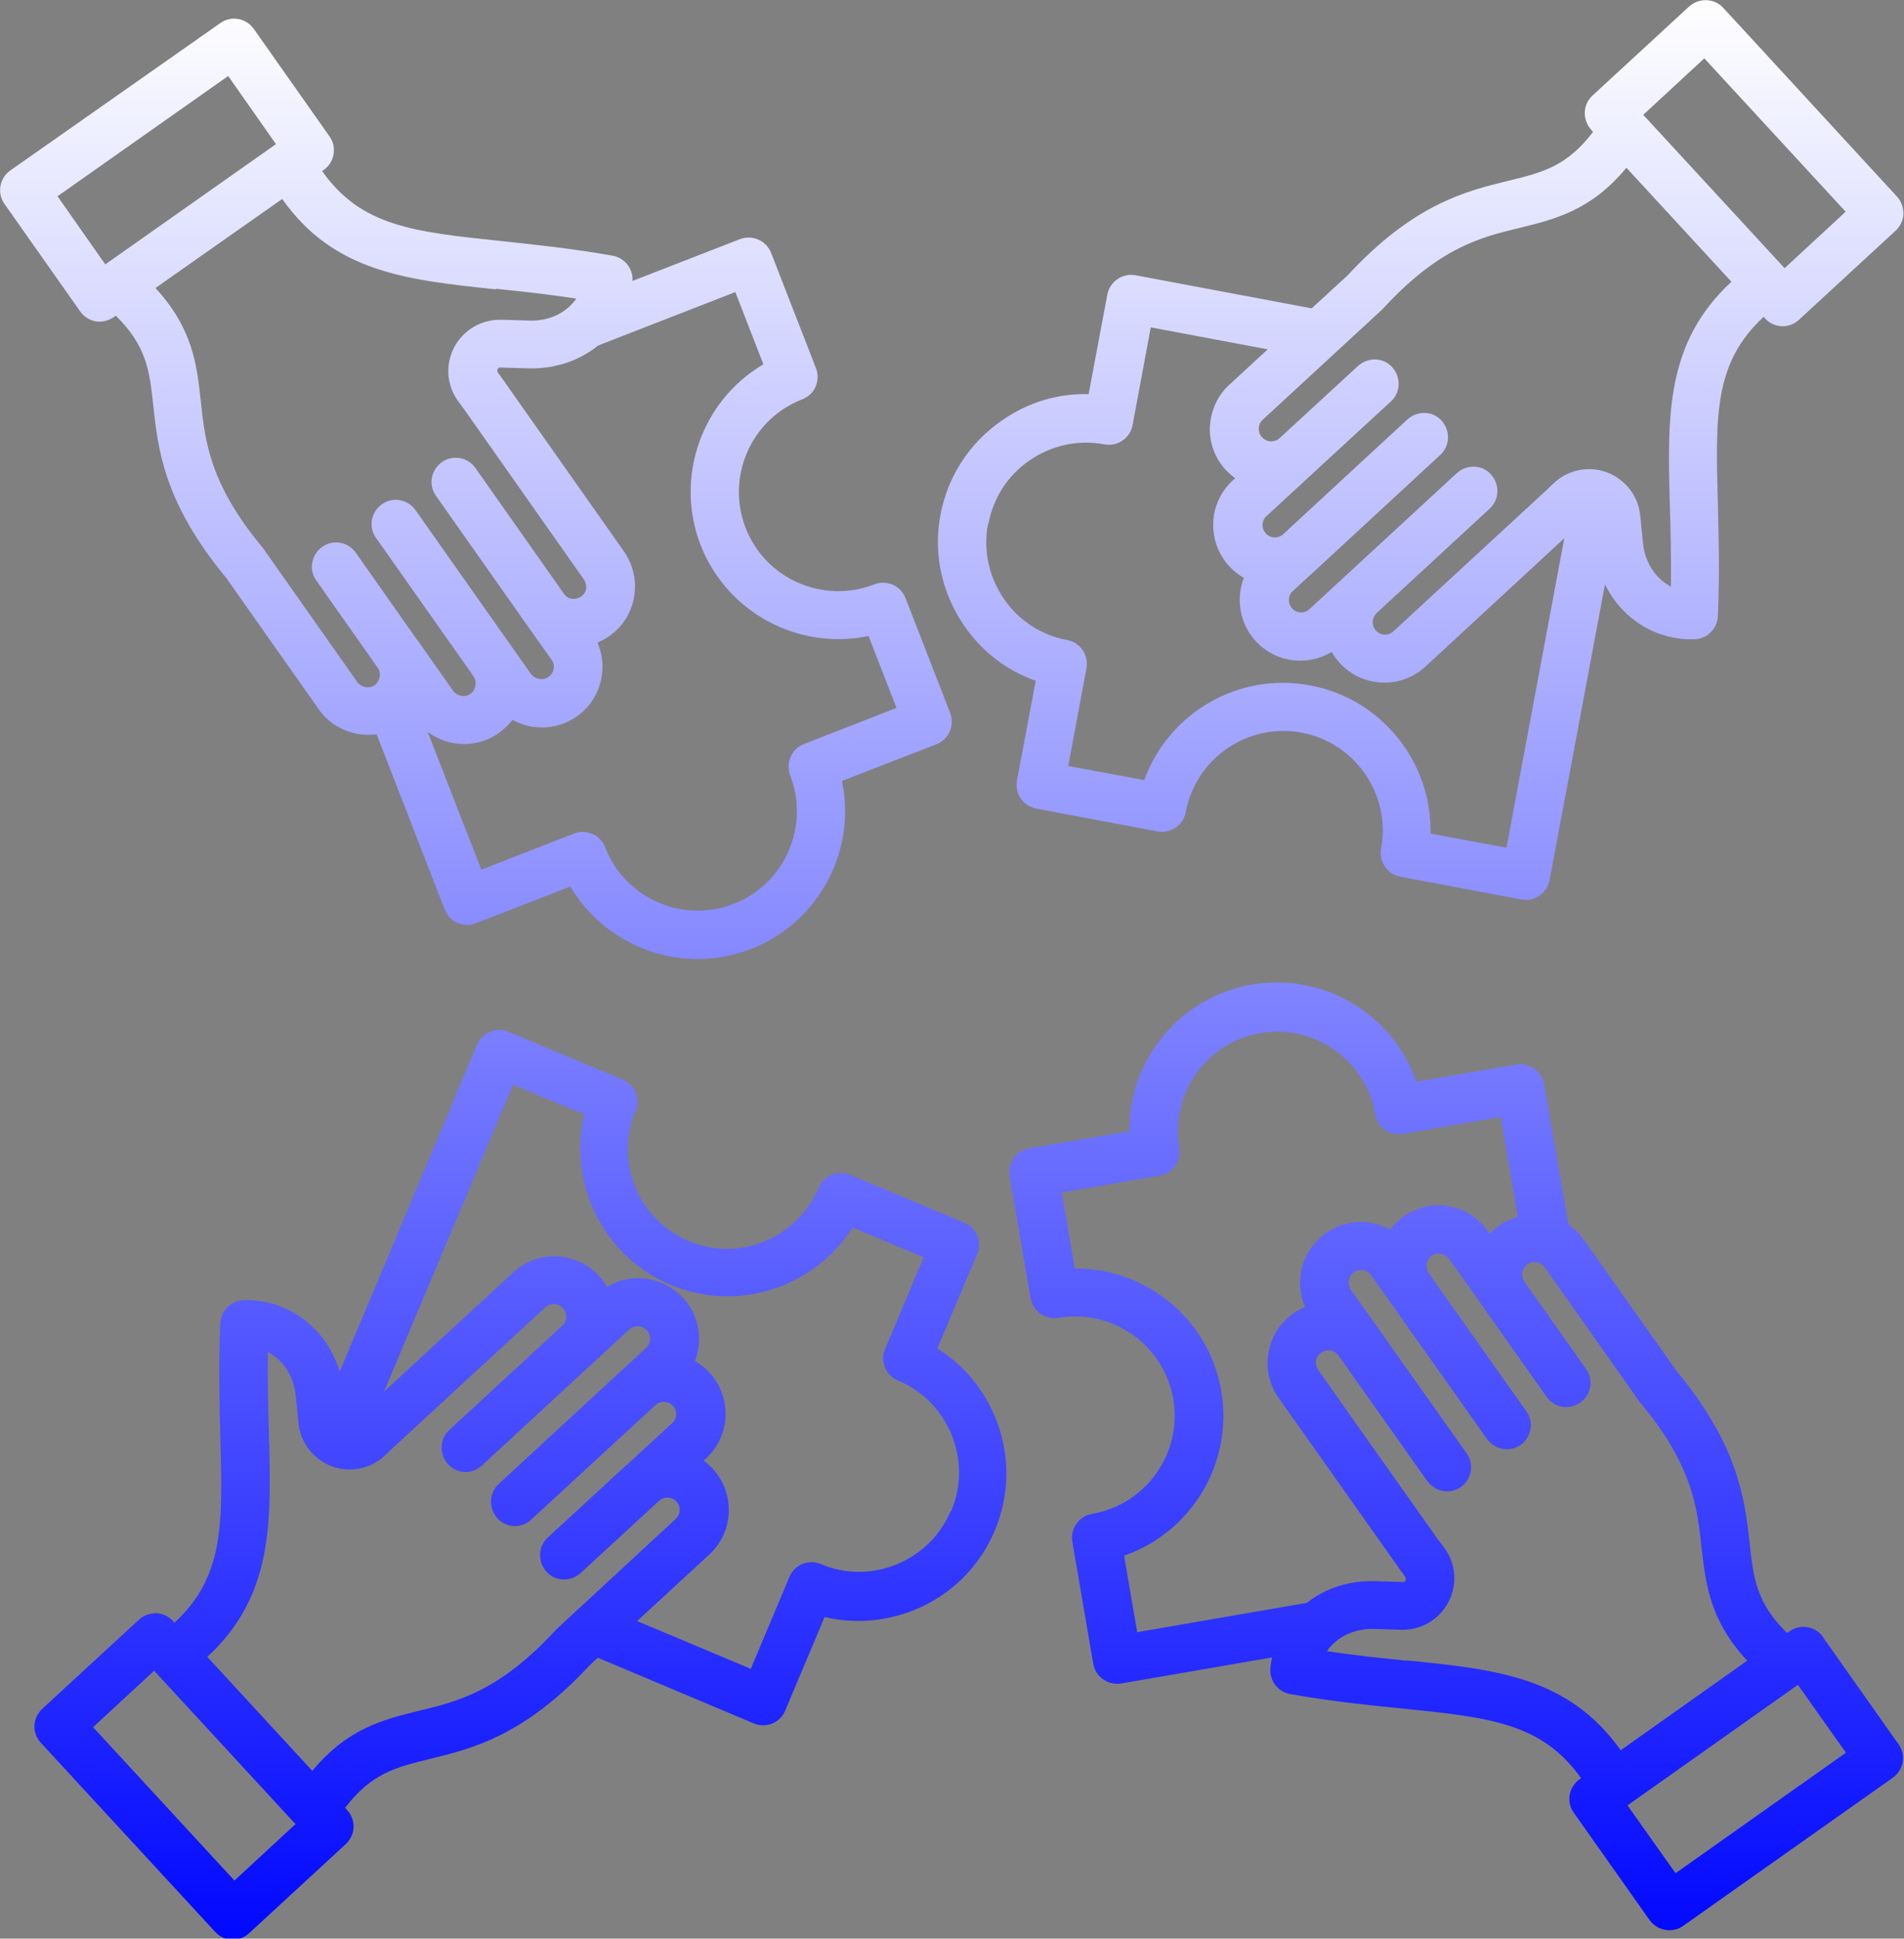 <?xml version="1.0" encoding="UTF-8"?>
<svg id="Layer_2" data-name="Layer 2" xmlns="http://www.w3.org/2000/svg" xmlns:xlink="http://www.w3.org/1999/xlink" viewBox="0 0 70.17 71.42">
  <rect x="0" y="0" width="70.17" height="71.42" fill="#808080" stroke="none"/>
  <defs>
    <style>
      .cls-1 {
        mask: url(#mask);
      }

      .cls-2 {
        fill: url(#linear-gradient);
      }

      .cls-3 {
        fill: url(#Degradado_sin_nombre_4);
      }
    </style>
    <linearGradient id="Degradado_sin_nombre_4" data-name="Degradado sin nombre 4" x1="37.52" y1="93.15" x2="37.52" y2="-10.65" gradientUnits="userSpaceOnUse">
      <stop offset=".11" stop-color="#000"/>
      <stop offset=".57" stop-color="#fff"/>
    </linearGradient>
    <mask id="mask" x="-46.88" y="-10.65" width="168.8" height="103.8" maskUnits="userSpaceOnUse">
      <rect class="cls-3" x="-46.88" y="-10.65" width="168.8" height="103.8"/>
    </mask>
    <linearGradient id="linear-gradient" x1="35.08" y1="71.42" x2="35.08" y2="0" gradientUnits="userSpaceOnUse">
      <stop offset="0" stop-color="#0108ff"/>
      <stop offset=".67" stop-color="#afb1ff"/>
      <stop offset="1" stop-color="#fff"/>
    </linearGradient>
  </defs>
  <g id="Layer_1-2" data-name="Layer 1">
    <g class="cls-1">
      <path class="cls-2" d="M38.17,25.08l-.69,3.67c-.09.48.23.95.71,1.04l4.47.84c.48.09.95-.23,1.04-.71.37-1.99,2.29-3.3,4.27-2.93s3.3,2.29,2.93,4.27c-.09.48.23.95.71,1.04l4.47.84c.05.01.11.01.16.01.18,0,.35-.05.5-.16.19-.13.33-.34.37-.57l2.04-10.89c.62,1.26,1.87,2.07,3.3,2.02.47-.01.84-.39.86-.85.07-1.55.03-2.93,0-4.15-.09-3.26-.14-5.19,1.69-6.88l.05.06c.17.19.41.29.65.29.21,0,.43-.08.6-.24l3.56-3.28c.17-.16.28-.38.29-.62,0-.24-.08-.47-.24-.64L63.51.29c-.33-.36-.89-.38-1.26-.05l-3.56,3.28c-.36.33-.38.89-.05,1.26l.07.08c-.97,1.27-1.85,1.49-3.12,1.8-1.56.38-3.49.85-5.93,3.49l-1.32,1.21-6.49-1.22c-.48-.09-.95.23-1.04.71l-.69,3.67c-1.13-.03-2.23.3-3.18.96-1.2.82-2.01,2.06-2.28,3.48-.27,1.42.04,2.87.86,4.07.65.96,1.56,1.66,2.62,2.04h0ZM62.81,2.15l5.21,5.65-2.25,2.08-5.21-5.65,2.25-2.08ZM50.91,11.43s.03-.03.05-.05c2.08-2.26,3.6-2.64,5.07-2.99,1.29-.32,2.61-.64,3.91-2.21l3.87,4.2c-2.43,2.25-2.36,4.93-2.27,8.24.03.9.05,1.9.04,2.99-.56-.29-.96-.88-1.03-1.61l-.1-1c-.07-.73-.55-1.34-1.23-1.6-.69-.25-1.45-.09-1.98.42l-.27.26-5.62,5.18c-.18.17-.48.16-.64-.03-.11-.12-.12-.26-.12-.33s.03-.21.15-.32l4.16-3.84c.36-.33.38-.89.05-1.26s-.89-.38-1.26-.05l-5.43,5.01c-.18.17-.48.16-.64-.03-.17-.18-.16-.48.03-.64l.85-.78,4.58-4.23c.36-.33.38-.89.05-1.26s-.89-.38-1.26-.05l-4.45,4.11-.13.12c-.18.17-.48.16-.64-.03-.17-.18-.16-.48.03-.64l1.67-1.54s0,0,0,0c0,0,.01-.01.02-.02l2.89-2.66c.36-.33.38-.89.05-1.26s-.89-.38-1.26-.05l-2.89,2.66c-.12.11-.26.12-.33.12s-.21-.03-.32-.15-.12-.26-.12-.33.03-.21.15-.32l4.38-4.04ZM36.43,19.29c.18-.96.72-1.79,1.53-2.34.81-.55,1.78-.76,2.74-.58.23.04.47,0,.67-.14s.33-.34.37-.57l.67-3.6,4.31.81-1.41,1.3c-.44.4-.69.96-.72,1.55s.19,1.17.59,1.6c.11.11.22.21.34.3l-.09.08c-.91.84-.96,2.25-.13,3.16.16.17.35.32.54.43-.09.23-.14.47-.15.73-.02.6.19,1.17.59,1.6.44.48,1.04.72,1.64.72.4,0,.8-.11,1.16-.32.08.15.18.28.3.41.44.48,1.04.72,1.64.72.54,0,1.09-.2,1.51-.59l5.12-4.73-2.13,11.4-2.8-.52c.06-2.61-1.79-4.97-4.44-5.46-2.65-.5-5.22,1.03-6.11,3.49l-2.8-.52.67-3.6c.04-.23,0-.47-.14-.67s-.34-.33-.57-.37c-.96-.18-1.79-.72-2.34-1.53-.55-.81-.76-1.79-.58-2.74h0ZM34.56,49.64l1.45-3.44c.19-.45-.02-.97-.48-1.16l-4.2-1.76c-.22-.09-.46-.09-.68,0s-.39.26-.48.48c-.38.9-1.09,1.6-1.99,1.97-.91.37-1.9.37-2.8-.01s-1.6-1.09-1.97-1.99c-.37-.91-.37-1.9.01-2.8.09-.22.09-.46,0-.68s-.26-.39-.48-.48l-4.2-1.76c-.22-.09-.46-.09-.68,0s-.39.26-.48.48l-5.06,12.04c-.48-1.59-1.89-2.68-3.54-2.63-.47.01-.84.39-.86.85-.07,1.55-.03,2.93,0,4.15.09,3.26.14,5.19-1.69,6.88l-.05-.06c-.16-.17-.38-.28-.62-.29-.23,0-.47.08-.64.24l-3.56,3.28c-.17.16-.28.38-.29.62s.08.47.24.64l6.42,6.96c.17.19.41.29.65.29.21,0,.43-.08.6-.24l3.56-3.28c.17-.16.28-.38.29-.62s-.08-.47-.24-.64l-.07-.08c.97-1.27,1.85-1.49,3.12-1.8,1.56-.38,3.49-.85,5.93-3.49l.26-.24,5.75,2.42c.11.05.23.07.34.07.35,0,.68-.2.82-.55l1.45-3.44c1.09.26,2.25.17,3.31-.26,1.35-.55,2.4-1.59,2.96-2.92,1.05-2.49.1-5.32-2.11-6.71h0ZM8.64,69.28l-5.21-5.65,2.25-2.08,5.21,5.65-2.25,2.08ZM20.54,59.99s-.03.03-.05.05c-2.08,2.26-3.6,2.64-5.07,2.99-1.29.32-2.61.64-3.91,2.21l-3.87-4.2c2.43-2.25,2.36-4.93,2.27-8.24-.03-.9-.05-1.9-.04-2.99.56.29.96.88,1.03,1.61l.1,1c.07.73.55,1.34,1.23,1.6.69.25,1.45.09,1.98-.42l.27-.26,5.62-5.18c.12-.11.25-.12.33-.12.07,0,.21.03.32.15s.12.26.12.33-.03.21-.15.32l-4.16,3.84c-.36.33-.38.89-.05,1.26.17.19.41.29.65.29.21,0,.43-.08.6-.24l4.16-3.84,1.27-1.17c.12-.11.26-.12.33-.12s.21.03.32.15.12.26.12.33-.03.21-.15.32l-.85.78-4.58,4.23c-.36.33-.38.89-.05,1.26.17.19.41.29.65.29.21,0,.43-.08.6-.24l4.45-4.1s0,0,0,0l.13-.12c.18-.17.48-.15.64.03.17.18.16.48-.03.64l-1.67,1.54s0,0,0,0c0,0-.01.01-.02.01l-2.89,2.66c-.36.33-.38.89-.05,1.26s.89.38,1.26.05l2.89-2.66c.18-.17.48-.16.64.03.17.18.16.48-.03.64l-4.38,4.05ZM35.04,55.66c-.38.9-1.09,1.6-1.99,1.97-.91.37-1.9.37-2.8-.01-.45-.19-.97.02-1.16.48l-1.42,3.38-4.19-1.76,2.66-2.45c.91-.84.96-2.25.13-3.16-.11-.12-.22-.22-.34-.3l.09-.08c.91-.84.96-2.25.13-3.16-.16-.17-.35-.32-.54-.43.09-.23.14-.47.15-.73.02-.6-.19-1.17-.59-1.6s-.96-.69-1.55-.72c-.44-.02-.88.09-1.25.32-.08-.15-.18-.28-.3-.41-.4-.44-.96-.69-1.55-.72-.6-.02-1.17.19-1.6.59l-4.77,4.4,4.76-11.31,2.62,1.1c-.26,1.09-.17,2.25.26,3.31.55,1.35,1.59,2.4,2.92,2.96s2.81.57,4.16.02c1.07-.44,1.95-1.18,2.55-2.13l2.62,1.1-1.42,3.38c-.19.45.02.97.48,1.16,1.86.78,2.74,2.94,1.96,4.8h0ZM67.19,60.31c-.28-.4-.84-.5-1.24-.21l-.09.06c-1.14-1.12-1.24-2.03-1.38-3.32-.18-1.59-.4-3.57-2.69-6.33l-3.42-4.84c-.16-.22-.35-.41-.57-.56l-.89-5.16c-.08-.48-.54-.81-1.03-.73l-3.68.63c-.86-2.47-3.4-4.03-6.06-3.58-2.66.46-4.54,2.78-4.52,5.4l-3.68.63c-.48.08-.81.54-.73,1.03l.77,4.49c.08.48.54.81,1.03.73,1.99-.34,3.89,1,4.23,2.99s-1,3.89-2.99,4.23c-.48.08-.81.54-.73,1.03l.77,4.49c.07.43.45.74.88.74.05,0,.1,0,.15-.01l5.56-.96c-.03.13-.05.26-.06.39-.04.46.27.88.73.96,1.53.27,2.9.41,4.11.53,3.24.33,5.16.53,6.61,2.57l-.06.04c-.19.14-.32.34-.36.57-.04.23.01.47.15.66l2.79,3.95c.17.24.45.38.73.38.18,0,.36-.05.51-.16l7.73-5.46c.19-.14.32-.34.36-.57.04-.23-.01-.47-.15-.66l-2.79-3.95ZM41.43,57.31c2.47-.86,4.03-3.4,3.58-6.06-.45-2.65-2.76-4.52-5.36-4.52h-.04l-.48-2.8,3.61-.62c.23-.04.44-.17.57-.36s.19-.43.15-.66c-.34-1.99,1-3.89,2.99-4.23,1.99-.34,3.89,1,4.23,2.99.04.23.17.44.36.57s.43.19.66.15l3.61-.62.63,3.68c-.24.07-.48.17-.69.32-.13.09-.24.19-.35.3l-.07-.1c-.71-1.01-2.11-1.25-3.11-.53-.19.14-.36.3-.49.48-.21-.12-.45-.2-.7-.25-.59-.1-1.18.03-1.67.38-.88.62-1.18,1.77-.76,2.72-.15.06-.3.14-.44.24-.49.34-.81.86-.91,1.45s.03,1.18.38,1.67l4.42,6.25s0,.01.01.02l.23.31s.04.08.01.13-.05.07-.11.06l-1.01-.03c-.97-.03-1.85.27-2.52.8l-6.25,1.08-.48-2.8ZM51.86,61.18c-.9-.09-1.89-.19-2.96-.35.36-.52,1-.84,1.73-.82l1.01.03c.73.02,1.4-.37,1.74-1.02s.28-1.42-.16-2.01l-.23-.3-4.41-6.24c-.09-.13-.09-.27-.08-.34.01-.07.05-.2.19-.3.13-.09.27-.09.34-.08.07.01.2.05.3.19l3.27,4.62c.17.24.45.38.73.38.18,0,.36-.05.51-.16.4-.28.5-.84.21-1.24l-3.27-4.62h0s-1-1.41-1-1.41c-.14-.2-.09-.49.11-.64.13-.09.27-.09.34-.08.07.01.2.05.3.19l.67.94,3.6,5.09c.17.24.45.38.73.38.18,0,.36-.05.51-.16.4-.28.5-.84.21-1.24l-3.6-5.09c-.14-.2-.09-.49.11-.64.2-.14.49-.09.64.11l1.31,1.85s0,0,.01.01c0,0,0,.01.01.02l2.27,3.21c.28.4.84.5,1.24.21.4-.28.5-.84.21-1.24l-2.27-3.21c-.14-.2-.09-.49.11-.64.13-.09.27-.09.34-.08.07.01.2.05.3.19l3.43,4.86s.03.04.04.06c1.98,2.36,2.15,3.91,2.31,5.41.15,1.32.3,2.67,1.68,4.16l-4.66,3.3c-1.92-2.7-4.58-2.98-7.88-3.31h0ZM61.75,69.01l-1.77-2.5,6.28-4.44,1.77,2.5-6.28,4.44ZM3.52,11.84c.05,0,.1.01.15.01.18,0,.36-.06.51-.16l.09-.06c1.14,1.13,1.24,2.03,1.38,3.32.17,1.59.39,3.57,2.68,6.33l3.41,4.84c.43.62,1.13.95,1.83.95.1,0,.21,0,.31-.02l2.51,6.46c.09.22.25.4.47.49s.46.1.68.01l3.48-1.35c.99,1.67,2.79,2.67,4.69,2.67.65,0,1.32-.12,1.97-.37,2.51-.98,3.89-3.63,3.35-6.19l3.48-1.35c.46-.18.68-.69.51-1.15l-1.65-4.24c-.09-.22-.25-.4-.47-.49s-.46-.1-.68-.01c-1.88.73-4.01-.2-4.74-2.08s.2-4.01,2.09-4.74c.22-.09.4-.25.49-.47s.1-.46.01-.68l-1.65-4.24c-.18-.46-.69-.68-1.15-.51l-3.96,1.54c.03-.45-.29-.85-.73-.93-1.53-.27-2.9-.41-4.11-.54-3.24-.34-5.16-.54-6.6-2.58l.06-.04c.4-.28.5-.84.21-1.24l-2.79-3.96c-.14-.19-.34-.32-.57-.36s-.47.01-.66.15L.38,6.28c-.4.28-.5.84-.21,1.24l2.79,3.96c.14.19.34.32.57.36h0ZM28.12,13.43c-2.25,1.33-3.27,4.14-2.3,6.65.98,2.51,3.63,3.89,6.19,3.35l1.03,2.65-3.41,1.33c-.46.18-.68.69-.51,1.15.73,1.88-.2,4.01-2.08,4.74-1.88.73-4.01-.2-4.74-2.09-.09-.22-.25-.4-.47-.49s-.46-.1-.68-.01l-3.41,1.33-1.98-5.08c.39.3.87.45,1.35.45.44,0,.89-.13,1.28-.41.19-.14.36-.3.5-.48.21.12.45.2.7.25.13.02.26.03.39.03.46,0,.9-.14,1.28-.41.49-.34.81-.86.91-1.44.08-.44.02-.88-.15-1.28.15-.06.3-.14.44-.24.49-.34.81-.86.91-1.44s-.03-1.18-.37-1.67l-4.41-6.26s0-.01-.01-.02l-.23-.31s-.04-.08-.01-.13c.03-.05.06-.07.11-.06l1.01.03c.99.03,1.89-.28,2.58-.84l5.06-1.97,1.03,2.65ZM18.28,10.64c.9.09,1.89.2,2.96.36-.36.52-1,.84-1.74.81l-1.01-.03c-.73-.02-1.4.36-1.75,1.01-.34.65-.28,1.42.16,2.01l.22.3,4.4,6.25c.09.13.09.27.08.34-.01.07-.05.2-.19.29s-.27.09-.34.08c-.07-.01-.2-.05-.29-.19l-3.26-4.63c-.28-.4-.84-.5-1.24-.21s-.5.84-.21,1.24l3.26,4.63,1,1.41c.09.13.09.27.07.34-.01.07-.05.2-.19.29-.2.14-.49.09-.64-.11l-.77-1.09h0s-3.49-4.95-3.49-4.95c-.28-.4-.84-.5-1.24-.21s-.5.84-.21,1.24l3.49,4.95.1.15c.14.2.09.49-.11.64s-.49.09-.64-.11l-1.31-1.86s0,0-.01-.01c0,0,0-.01-.01-.01l-2.26-3.21c-.28-.4-.84-.5-1.24-.21s-.5.84-.21,1.24l2.26,3.21c.14.2.09.49-.11.64-.2.14-.49.09-.64-.11l-3.43-4.87s-.03-.04-.04-.06c-1.97-2.36-2.14-3.92-2.3-5.42-.14-1.32-.29-2.67-1.67-4.17l4.67-3.28c1.91,2.7,4.57,2.98,7.87,3.33h0ZM8.41,2.8l1.76,2.51-6.29,4.43-1.76-2.51,6.29-4.43Z"/>
    </g>
  </g>
</svg>
